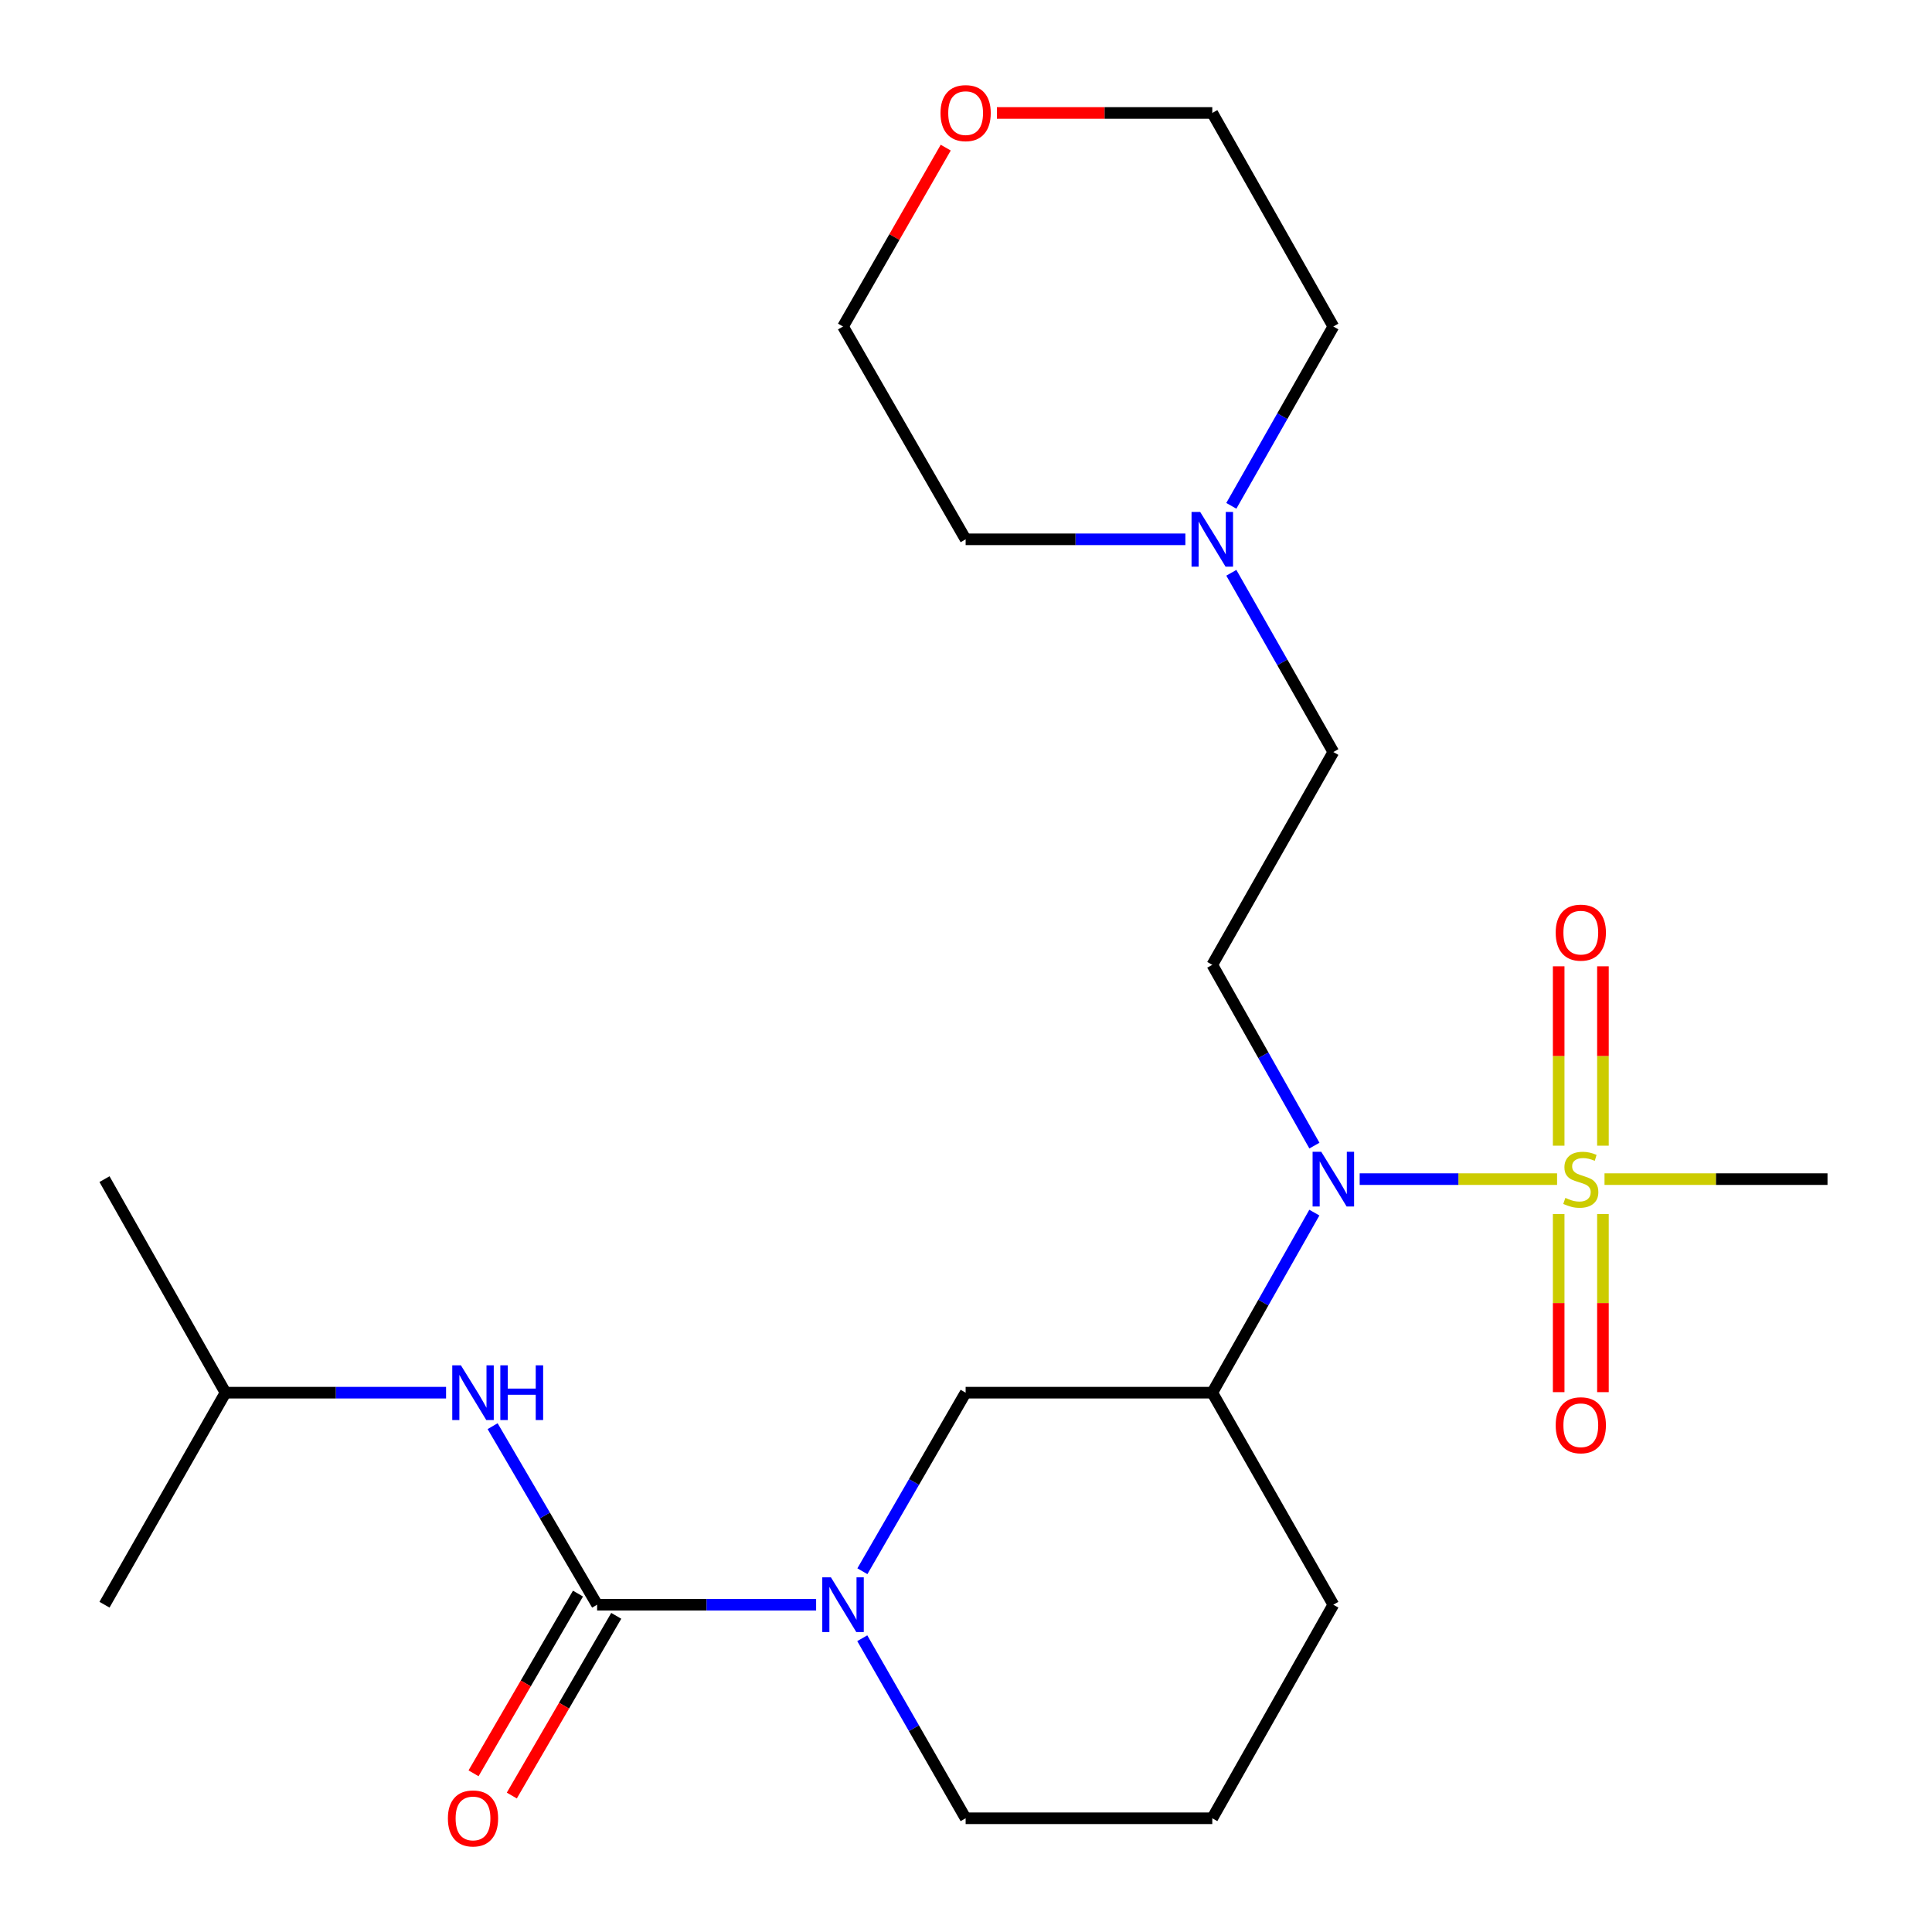 <?xml version='1.0' encoding='iso-8859-1'?>
<svg version='1.1' baseProfile='full'
              xmlns='http://www.w3.org/2000/svg'
                      xmlns:rdkit='http://www.rdkit.org/xml'
                      xmlns:xlink='http://www.w3.org/1999/xlink'
                  xml:space='preserve'
width='1000px' height='1000px' viewBox='0 0 1000 1000'>
<!-- END OF HEADER -->
<rect style='opacity:1.0;fill:#FFFFFF;stroke:none' width='1000' height='1000' x='0' y='0'> </rect>
<path class='bond-1' d='M 805.94,610.312 L 754.855,610.312' style='fill:none;fill-rule:evenodd;stroke:#CCCC00;stroke-width:6px;stroke-linecap:butt;stroke-linejoin:miter;stroke-opacity:1' />
<path class='bond-1' d='M 754.855,610.312 L 703.769,610.312' style='fill:none;fill-rule:evenodd;stroke:#0000FF;stroke-width:6px;stroke-linecap:butt;stroke-linejoin:miter;stroke-opacity:1' />
<path class='bond-7' d='M 806.768,628.375 L 806.768,674.474' style='fill:none;fill-rule:evenodd;stroke:#CCCC00;stroke-width:6px;stroke-linecap:butt;stroke-linejoin:miter;stroke-opacity:1' />
<path class='bond-7' d='M 806.768,674.474 L 806.768,720.573' style='fill:none;fill-rule:evenodd;stroke:#FF0000;stroke-width:6px;stroke-linecap:butt;stroke-linejoin:miter;stroke-opacity:1' />
<path class='bond-7' d='M 829.677,628.375 L 829.677,674.474' style='fill:none;fill-rule:evenodd;stroke:#CCCC00;stroke-width:6px;stroke-linecap:butt;stroke-linejoin:miter;stroke-opacity:1' />
<path class='bond-7' d='M 829.677,674.474 L 829.677,720.573' style='fill:none;fill-rule:evenodd;stroke:#FF0000;stroke-width:6px;stroke-linecap:butt;stroke-linejoin:miter;stroke-opacity:1' />
<path class='bond-8' d='M 829.677,593 L 829.677,546.581' style='fill:none;fill-rule:evenodd;stroke:#CCCC00;stroke-width:6px;stroke-linecap:butt;stroke-linejoin:miter;stroke-opacity:1' />
<path class='bond-8' d='M 829.677,546.581 L 829.677,500.163' style='fill:none;fill-rule:evenodd;stroke:#FF0000;stroke-width:6px;stroke-linecap:butt;stroke-linejoin:miter;stroke-opacity:1' />
<path class='bond-8' d='M 806.768,593 L 806.768,546.581' style='fill:none;fill-rule:evenodd;stroke:#CCCC00;stroke-width:6px;stroke-linecap:butt;stroke-linejoin:miter;stroke-opacity:1' />
<path class='bond-8' d='M 806.768,546.581 L 806.768,500.163' style='fill:none;fill-rule:evenodd;stroke:#FF0000;stroke-width:6px;stroke-linecap:butt;stroke-linejoin:miter;stroke-opacity:1' />
<path class='bond-13' d='M 830.495,610.312 L 888.206,610.312' style='fill:none;fill-rule:evenodd;stroke:#CCCC00;stroke-width:6px;stroke-linecap:butt;stroke-linejoin:miter;stroke-opacity:1' />
<path class='bond-13' d='M 888.206,610.312 L 945.916,610.312' style='fill:none;fill-rule:evenodd;stroke:#000000;stroke-width:6px;stroke-linecap:butt;stroke-linejoin:miter;stroke-opacity:1' />
<path class='bond-0' d='M 309.064,830.597 L 365.746,830.597' style='fill:none;fill-rule:evenodd;stroke:#000000;stroke-width:6px;stroke-linecap:butt;stroke-linejoin:miter;stroke-opacity:1' />
<path class='bond-0' d='M 365.746,830.597 L 422.428,830.597' style='fill:none;fill-rule:evenodd;stroke:#0000FF;stroke-width:6px;stroke-linecap:butt;stroke-linejoin:miter;stroke-opacity:1' />
<path class='bond-6' d='M 309.064,830.597 L 282.021,784.393' style='fill:none;fill-rule:evenodd;stroke:#000000;stroke-width:6px;stroke-linecap:butt;stroke-linejoin:miter;stroke-opacity:1' />
<path class='bond-6' d='M 282.021,784.393 L 254.977,738.188' style='fill:none;fill-rule:evenodd;stroke:#0000FF;stroke-width:6px;stroke-linecap:butt;stroke-linejoin:miter;stroke-opacity:1' />
<path class='bond-10' d='M 299.16,824.842 L 272.132,871.353' style='fill:none;fill-rule:evenodd;stroke:#000000;stroke-width:6px;stroke-linecap:butt;stroke-linejoin:miter;stroke-opacity:1' />
<path class='bond-10' d='M 272.132,871.353 L 245.104,917.863' style='fill:none;fill-rule:evenodd;stroke:#FF0000;stroke-width:6px;stroke-linecap:butt;stroke-linejoin:miter;stroke-opacity:1' />
<path class='bond-10' d='M 318.968,836.353 L 291.94,882.863' style='fill:none;fill-rule:evenodd;stroke:#000000;stroke-width:6px;stroke-linecap:butt;stroke-linejoin:miter;stroke-opacity:1' />
<path class='bond-10' d='M 291.94,882.863 L 264.912,929.374' style='fill:none;fill-rule:evenodd;stroke:#FF0000;stroke-width:6px;stroke-linecap:butt;stroke-linejoin:miter;stroke-opacity:1' />
<path class='bond-3' d='M 680.307,627.648 L 653.892,674.249' style='fill:none;fill-rule:evenodd;stroke:#0000FF;stroke-width:6px;stroke-linecap:butt;stroke-linejoin:miter;stroke-opacity:1' />
<path class='bond-3' d='M 653.892,674.249 L 627.477,720.849' style='fill:none;fill-rule:evenodd;stroke:#000000;stroke-width:6px;stroke-linecap:butt;stroke-linejoin:miter;stroke-opacity:1' />
<path class='bond-5' d='M 680.336,592.967 L 653.907,546.18' style='fill:none;fill-rule:evenodd;stroke:#0000FF;stroke-width:6px;stroke-linecap:butt;stroke-linejoin:miter;stroke-opacity:1' />
<path class='bond-5' d='M 653.907,546.18 L 627.477,499.393' style='fill:none;fill-rule:evenodd;stroke:#000000;stroke-width:6px;stroke-linecap:butt;stroke-linejoin:miter;stroke-opacity:1' />
<path class='bond-2' d='M 446.371,813.268 L 473.09,767.059' style='fill:none;fill-rule:evenodd;stroke:#0000FF;stroke-width:6px;stroke-linecap:butt;stroke-linejoin:miter;stroke-opacity:1' />
<path class='bond-2' d='M 473.09,767.059 L 499.809,720.849' style='fill:none;fill-rule:evenodd;stroke:#000000;stroke-width:6px;stroke-linecap:butt;stroke-linejoin:miter;stroke-opacity:1' />
<path class='bond-24' d='M 446.309,847.944 L 473.059,894.539' style='fill:none;fill-rule:evenodd;stroke:#0000FF;stroke-width:6px;stroke-linecap:butt;stroke-linejoin:miter;stroke-opacity:1' />
<path class='bond-24' d='M 473.059,894.539 L 499.809,941.134' style='fill:none;fill-rule:evenodd;stroke:#000000;stroke-width:6px;stroke-linecap:butt;stroke-linejoin:miter;stroke-opacity:1' />
<path class='bond-4' d='M 627.477,720.849 L 499.809,720.849' style='fill:none;fill-rule:evenodd;stroke:#000000;stroke-width:6px;stroke-linecap:butt;stroke-linejoin:miter;stroke-opacity:1' />
<path class='bond-15' d='M 627.477,720.849 L 690.134,830.597' style='fill:none;fill-rule:evenodd;stroke:#000000;stroke-width:6px;stroke-linecap:butt;stroke-linejoin:miter;stroke-opacity:1' />
<path class='bond-11' d='M 627.477,499.393 L 690.134,389.25' style='fill:none;fill-rule:evenodd;stroke:#000000;stroke-width:6px;stroke-linecap:butt;stroke-linejoin:miter;stroke-opacity:1' />
<path class='bond-16' d='M 230.886,720.849 L 173.801,720.849' style='fill:none;fill-rule:evenodd;stroke:#0000FF;stroke-width:6px;stroke-linecap:butt;stroke-linejoin:miter;stroke-opacity:1' />
<path class='bond-16' d='M 173.801,720.849 L 116.715,720.849' style='fill:none;fill-rule:evenodd;stroke:#000000;stroke-width:6px;stroke-linecap:butt;stroke-linejoin:miter;stroke-opacity:1' />
<path class='bond-9' d='M 637.338,296.473 L 663.736,342.861' style='fill:none;fill-rule:evenodd;stroke:#0000FF;stroke-width:6px;stroke-linecap:butt;stroke-linejoin:miter;stroke-opacity:1' />
<path class='bond-9' d='M 663.736,342.861 L 690.134,389.25' style='fill:none;fill-rule:evenodd;stroke:#000000;stroke-width:6px;stroke-linecap:butt;stroke-linejoin:miter;stroke-opacity:1' />
<path class='bond-17' d='M 613.546,279.146 L 556.677,279.146' style='fill:none;fill-rule:evenodd;stroke:#0000FF;stroke-width:6px;stroke-linecap:butt;stroke-linejoin:miter;stroke-opacity:1' />
<path class='bond-17' d='M 556.677,279.146 L 499.809,279.146' style='fill:none;fill-rule:evenodd;stroke:#000000;stroke-width:6px;stroke-linecap:butt;stroke-linejoin:miter;stroke-opacity:1' />
<path class='bond-18' d='M 637.335,261.818 L 663.734,215.41' style='fill:none;fill-rule:evenodd;stroke:#0000FF;stroke-width:6px;stroke-linecap:butt;stroke-linejoin:miter;stroke-opacity:1' />
<path class='bond-18' d='M 663.734,215.41 L 690.134,169.003' style='fill:none;fill-rule:evenodd;stroke:#000000;stroke-width:6px;stroke-linecap:butt;stroke-linejoin:miter;stroke-opacity:1' />
<path class='bond-12' d='M 516.001,58.466 L 571.739,58.466' style='fill:none;fill-rule:evenodd;stroke:#FF0000;stroke-width:6px;stroke-linecap:butt;stroke-linejoin:miter;stroke-opacity:1' />
<path class='bond-12' d='M 571.739,58.466 L 627.477,58.466' style='fill:none;fill-rule:evenodd;stroke:#000000;stroke-width:6px;stroke-linecap:butt;stroke-linejoin:miter;stroke-opacity:1' />
<path class='bond-25' d='M 489.506,76.412 L 462.928,122.708' style='fill:none;fill-rule:evenodd;stroke:#FF0000;stroke-width:6px;stroke-linecap:butt;stroke-linejoin:miter;stroke-opacity:1' />
<path class='bond-25' d='M 462.928,122.708 L 436.35,169.003' style='fill:none;fill-rule:evenodd;stroke:#000000;stroke-width:6px;stroke-linecap:butt;stroke-linejoin:miter;stroke-opacity:1' />
<path class='bond-14' d='M 499.809,941.134 L 627.477,941.134' style='fill:none;fill-rule:evenodd;stroke:#000000;stroke-width:6px;stroke-linecap:butt;stroke-linejoin:miter;stroke-opacity:1' />
<path class='bond-19' d='M 690.134,830.597 L 627.477,941.134' style='fill:none;fill-rule:evenodd;stroke:#000000;stroke-width:6px;stroke-linecap:butt;stroke-linejoin:miter;stroke-opacity:1' />
<path class='bond-22' d='M 116.715,720.849 L 54.084,830.597' style='fill:none;fill-rule:evenodd;stroke:#000000;stroke-width:6px;stroke-linecap:butt;stroke-linejoin:miter;stroke-opacity:1' />
<path class='bond-23' d='M 116.715,720.849 L 54.084,610.312' style='fill:none;fill-rule:evenodd;stroke:#000000;stroke-width:6px;stroke-linecap:butt;stroke-linejoin:miter;stroke-opacity:1' />
<path class='bond-21' d='M 499.809,279.146 L 436.35,169.003' style='fill:none;fill-rule:evenodd;stroke:#000000;stroke-width:6px;stroke-linecap:butt;stroke-linejoin:miter;stroke-opacity:1' />
<path class='bond-20' d='M 690.134,169.003 L 627.477,58.466' style='fill:none;fill-rule:evenodd;stroke:#000000;stroke-width:6px;stroke-linecap:butt;stroke-linejoin:miter;stroke-opacity:1' />
<path  class='atom-0' d='M 810.222 620.032
Q 810.542 620.152, 811.862 620.712
Q 813.182 621.272, 814.622 621.632
Q 816.102 621.952, 817.542 621.952
Q 820.222 621.952, 821.782 620.672
Q 823.342 619.352, 823.342 617.072
Q 823.342 615.512, 822.542 614.552
Q 821.782 613.592, 820.582 613.072
Q 819.382 612.552, 817.382 611.952
Q 814.862 611.192, 813.342 610.472
Q 811.862 609.752, 810.782 608.232
Q 809.742 606.712, 809.742 604.152
Q 809.742 600.592, 812.142 598.392
Q 814.582 596.192, 819.382 596.192
Q 822.662 596.192, 826.382 597.752
L 825.462 600.832
Q 822.062 599.432, 819.502 599.432
Q 816.742 599.432, 815.222 600.592
Q 813.702 601.712, 813.742 603.672
Q 813.742 605.192, 814.502 606.112
Q 815.302 607.032, 816.422 607.552
Q 817.582 608.072, 819.502 608.672
Q 822.062 609.472, 823.582 610.272
Q 825.102 611.072, 826.182 612.712
Q 827.302 614.312, 827.302 617.072
Q 827.302 620.992, 824.662 623.112
Q 822.062 625.192, 817.702 625.192
Q 815.182 625.192, 813.262 624.632
Q 811.382 624.112, 809.142 623.192
L 810.222 620.032
' fill='#CCCC00'/>
<path  class='atom-2' d='M 683.874 596.152
L 693.154 611.152
Q 694.074 612.632, 695.554 615.312
Q 697.034 617.992, 697.114 618.152
L 697.114 596.152
L 700.874 596.152
L 700.874 624.472
L 696.994 624.472
L 687.034 608.072
Q 685.874 606.152, 684.634 603.952
Q 683.434 601.752, 683.074 601.072
L 683.074 624.472
L 679.394 624.472
L 679.394 596.152
L 683.874 596.152
' fill='#0000FF'/>
<path  class='atom-3' d='M 430.09 816.437
L 439.37 831.437
Q 440.29 832.917, 441.77 835.597
Q 443.25 838.277, 443.33 838.437
L 443.33 816.437
L 447.09 816.437
L 447.09 844.757
L 443.21 844.757
L 433.25 828.357
Q 432.09 826.437, 430.85 824.237
Q 429.65 822.037, 429.29 821.357
L 429.29 844.757
L 425.61 844.757
L 425.61 816.437
L 430.09 816.437
' fill='#0000FF'/>
<path  class='atom-7' d='M 238.569 706.689
L 247.849 721.689
Q 248.769 723.169, 250.249 725.849
Q 251.729 728.529, 251.809 728.689
L 251.809 706.689
L 255.569 706.689
L 255.569 735.009
L 251.689 735.009
L 241.729 718.609
Q 240.569 716.689, 239.329 714.489
Q 238.129 712.289, 237.769 711.609
L 237.769 735.009
L 234.089 735.009
L 234.089 706.689
L 238.569 706.689
' fill='#0000FF'/>
<path  class='atom-7' d='M 258.969 706.689
L 262.809 706.689
L 262.809 718.729
L 277.289 718.729
L 277.289 706.689
L 281.129 706.689
L 281.129 735.009
L 277.289 735.009
L 277.289 721.929
L 262.809 721.929
L 262.809 735.009
L 258.969 735.009
L 258.969 706.689
' fill='#0000FF'/>
<path  class='atom-8' d='M 805.222 737.704
Q 805.222 730.904, 808.582 727.104
Q 811.942 723.304, 818.222 723.304
Q 824.502 723.304, 827.862 727.104
Q 831.222 730.904, 831.222 737.704
Q 831.222 744.584, 827.822 748.504
Q 824.422 752.384, 818.222 752.384
Q 811.982 752.384, 808.582 748.504
Q 805.222 744.624, 805.222 737.704
M 818.222 749.184
Q 822.542 749.184, 824.862 746.304
Q 827.222 743.384, 827.222 737.704
Q 827.222 732.144, 824.862 729.344
Q 822.542 726.504, 818.222 726.504
Q 813.902 726.504, 811.542 729.304
Q 809.222 732.104, 809.222 737.704
Q 809.222 743.424, 811.542 746.304
Q 813.902 749.184, 818.222 749.184
' fill='#FF0000'/>
<path  class='atom-9' d='M 805.222 482.724
Q 805.222 475.924, 808.582 472.124
Q 811.942 468.324, 818.222 468.324
Q 824.502 468.324, 827.862 472.124
Q 831.222 475.924, 831.222 482.724
Q 831.222 489.604, 827.822 493.524
Q 824.422 497.404, 818.222 497.404
Q 811.982 497.404, 808.582 493.524
Q 805.222 489.644, 805.222 482.724
M 818.222 494.204
Q 822.542 494.204, 824.862 491.324
Q 827.222 488.404, 827.222 482.724
Q 827.222 477.164, 824.862 474.364
Q 822.542 471.524, 818.222 471.524
Q 813.902 471.524, 811.542 474.324
Q 809.222 477.124, 809.222 482.724
Q 809.222 488.444, 811.542 491.324
Q 813.902 494.204, 818.222 494.204
' fill='#FF0000'/>
<path  class='atom-10' d='M 621.217 264.986
L 630.497 279.986
Q 631.417 281.466, 632.897 284.146
Q 634.377 286.826, 634.457 286.986
L 634.457 264.986
L 638.217 264.986
L 638.217 293.306
L 634.337 293.306
L 624.377 276.906
Q 623.217 274.986, 621.977 272.786
Q 620.777 270.586, 620.417 269.906
L 620.417 293.306
L 616.737 293.306
L 616.737 264.986
L 621.217 264.986
' fill='#0000FF'/>
<path  class='atom-11' d='M 231.829 941.214
Q 231.829 934.414, 235.189 930.614
Q 238.549 926.814, 244.829 926.814
Q 251.109 926.814, 254.469 930.614
Q 257.829 934.414, 257.829 941.214
Q 257.829 948.094, 254.429 952.014
Q 251.029 955.894, 244.829 955.894
Q 238.589 955.894, 235.189 952.014
Q 231.829 948.134, 231.829 941.214
M 244.829 952.694
Q 249.149 952.694, 251.469 949.814
Q 253.829 946.894, 253.829 941.214
Q 253.829 935.654, 251.469 932.854
Q 249.149 930.014, 244.829 930.014
Q 240.509 930.014, 238.149 932.814
Q 235.829 935.614, 235.829 941.214
Q 235.829 946.934, 238.149 949.814
Q 240.509 952.694, 244.829 952.694
' fill='#FF0000'/>
<path  class='atom-13' d='M 486.809 58.546
Q 486.809 51.746, 490.169 47.946
Q 493.529 44.146, 499.809 44.146
Q 506.089 44.146, 509.449 47.946
Q 512.809 51.746, 512.809 58.546
Q 512.809 65.426, 509.409 69.346
Q 506.009 73.226, 499.809 73.226
Q 493.569 73.226, 490.169 69.346
Q 486.809 65.466, 486.809 58.546
M 499.809 70.026
Q 504.129 70.026, 506.449 67.146
Q 508.809 64.226, 508.809 58.546
Q 508.809 52.986, 506.449 50.186
Q 504.129 47.346, 499.809 47.346
Q 495.489 47.346, 493.129 50.146
Q 490.809 52.946, 490.809 58.546
Q 490.809 64.266, 493.129 67.146
Q 495.489 70.026, 499.809 70.026
' fill='#FF0000'/>
</svg>
